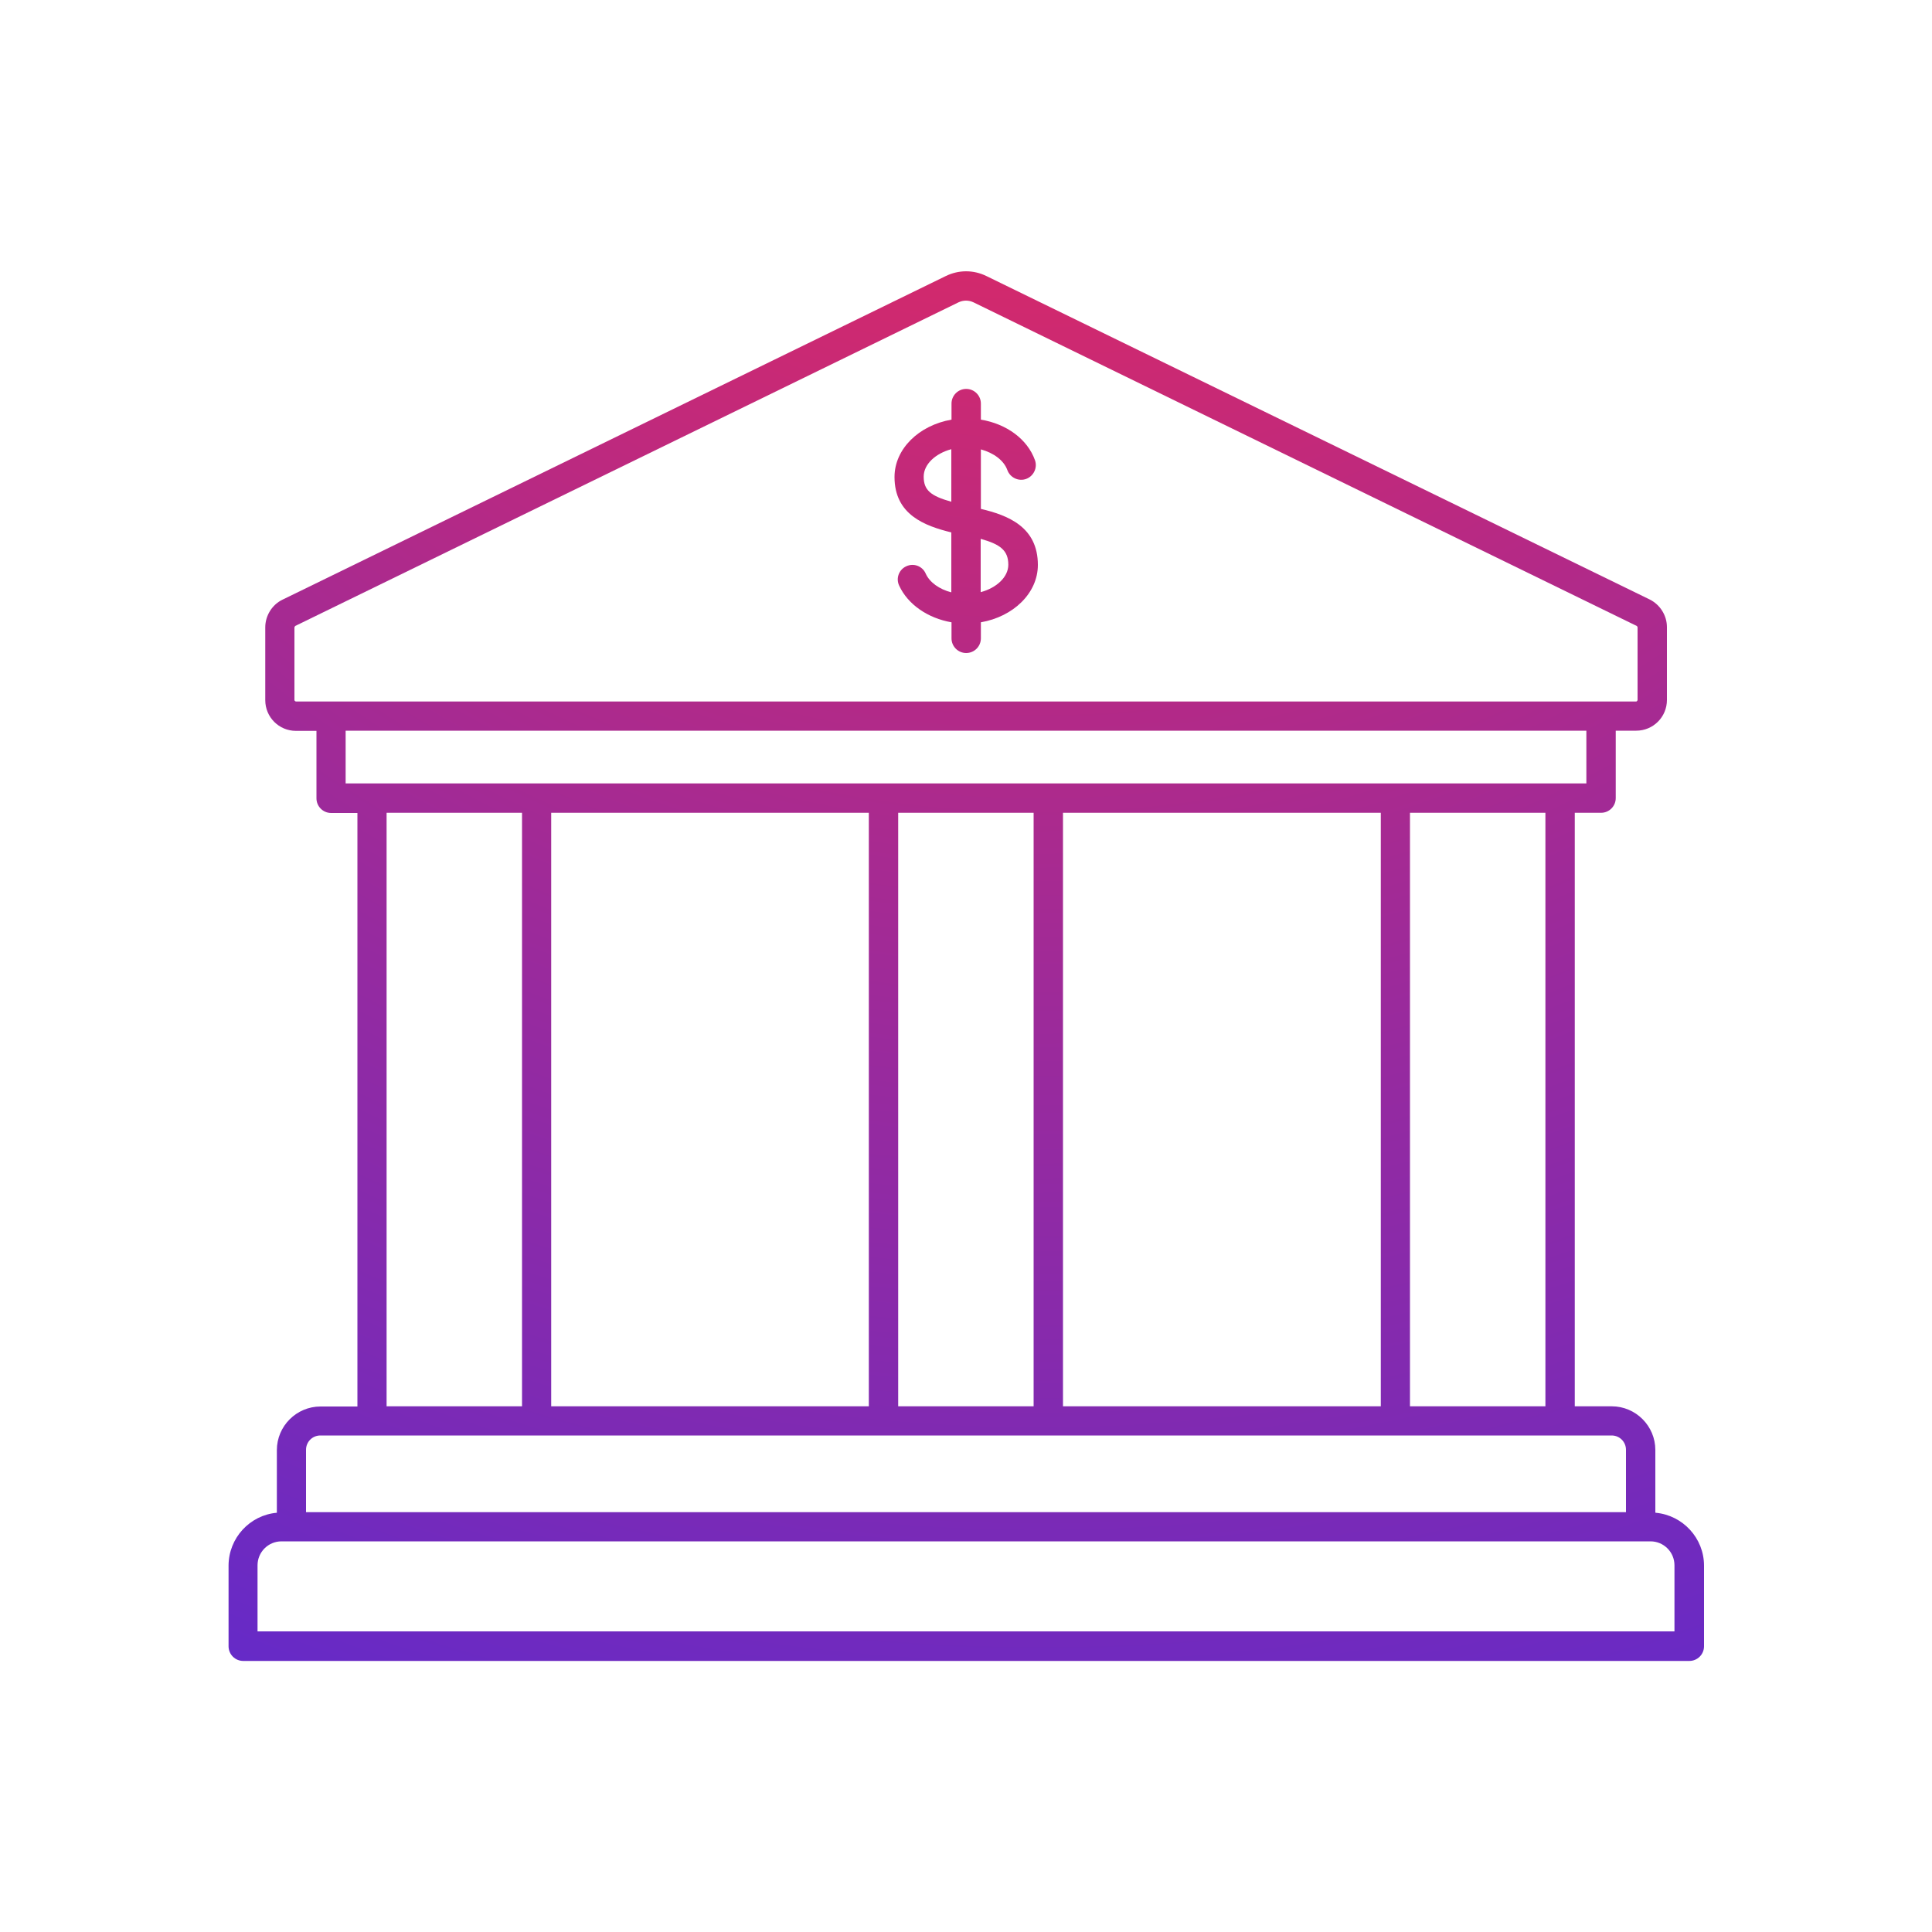 <svg xmlns="http://www.w3.org/2000/svg" xmlns:xlink="http://www.w3.org/1999/xlink" id="ARTBOARD1" viewBox="0 0 100 100"><defs><style>      .cls-1 {        fill: url(#radial-gradient);      }      .cls-2 {        fill: url(#radial-gradient-2);      }    </style><radialGradient id="radial-gradient" cx="53.84" cy="-14.94" fx="53.84" fy="-14.94" r="149.43" gradientUnits="userSpaceOnUse"><stop offset="0" stop-color="#fb284a"></stop><stop offset=".47" stop-color="#992a9d"></stop><stop offset=".81" stop-color="#562ad4"></stop><stop offset="1" stop-color="#362bf0"></stop></radialGradient><radialGradient id="radial-gradient-2" r="149.43" xlink:href="#radial-gradient"></radialGradient></defs><path class="cls-1" d="M85.68,78.29v-3.24c0-1.24-1.01-2.26-2.26-2.26h-1.91v-30.72h1.36c.42,0,.76-.34.76-.76v-3.49h1.06c.88,0,1.59-.71,1.59-1.59v-3.77c0-.6-.35-1.16-.89-1.43L51.06,14.29c-.67-.33-1.44-.33-2.11,0L14.62,31.04c-.54.26-.89.83-.89,1.43v3.77c0,.88.71,1.59,1.59,1.59h1.06v3.49c0,.42.34.76.76.76h1.36v30.72h-1.91c-1.24,0-2.26,1.01-2.26,2.26v3.24c-1.4.12-2.5,1.31-2.5,2.74v4.17c0,.42.34.76.76.76h74.85c.42,0,.76-.34.76-.76v-4.17c0-1.43-1.1-2.61-2.5-2.74ZM79.99,72.79h-7.01v-30.72h7.01v30.72ZM55.02,72.79v-30.72h16.45v30.72h-16.45ZM28.53,72.79v-30.72h16.44v30.72h-16.44ZM46.49,42.07h7.01v30.72h-7.01v-30.72ZM15.24,36.24v-3.77s.02-.05.04-.07L49.61,15.65c.25-.12.53-.12.78,0l34.33,16.75s.04.04.04.07v3.77s-.03.07-.07.07H15.31s-.07-.03-.07-.07ZM17.89,37.82h64.22v2.73H17.89v-2.73ZM20.01,42.07h7.01v30.72h-7.01v-30.72ZM16.58,74.3h66.84c.41,0,.74.33.74.74v3.23H15.84v-3.23c0-.41.33-.74.74-.74ZM86.67,84.44H13.33v-3.42c0-.68.55-1.24,1.24-1.24h70.86c.68,0,1.24.55,1.24,1.24v3.42Z"></path><path class="cls-2" d="M49.24,27.54v3.12c-.62-.16-1.13-.52-1.33-.98-.17-.38-.62-.55-1-.37-.38.17-.55.62-.37,1,.45.98,1.49,1.69,2.71,1.9v.83c0,.42.34.76.76.76s.76-.34.76-.76v-.83c1.68-.29,2.95-1.51,2.95-2.97,0-1.97-1.55-2.57-2.95-2.9v-3.08c.66.18,1.19.57,1.37,1.07.14.39.58.6.97.46.39-.14.6-.58.46-.97-.39-1.09-1.47-1.88-2.8-2.1v-.83c0-.42-.34-.76-.76-.76s-.76.34-.76.76v.83c-1.68.29-2.95,1.51-2.95,2.97,0,1.95,1.56,2.53,2.95,2.87ZM52.19,29.23c0,.64-.61,1.2-1.43,1.42v-2.76c1,.28,1.43.59,1.43,1.34ZM49.24,23.25v2.72c-1.07-.3-1.43-.6-1.43-1.3,0-.64.61-1.2,1.43-1.42Z"></path></svg>